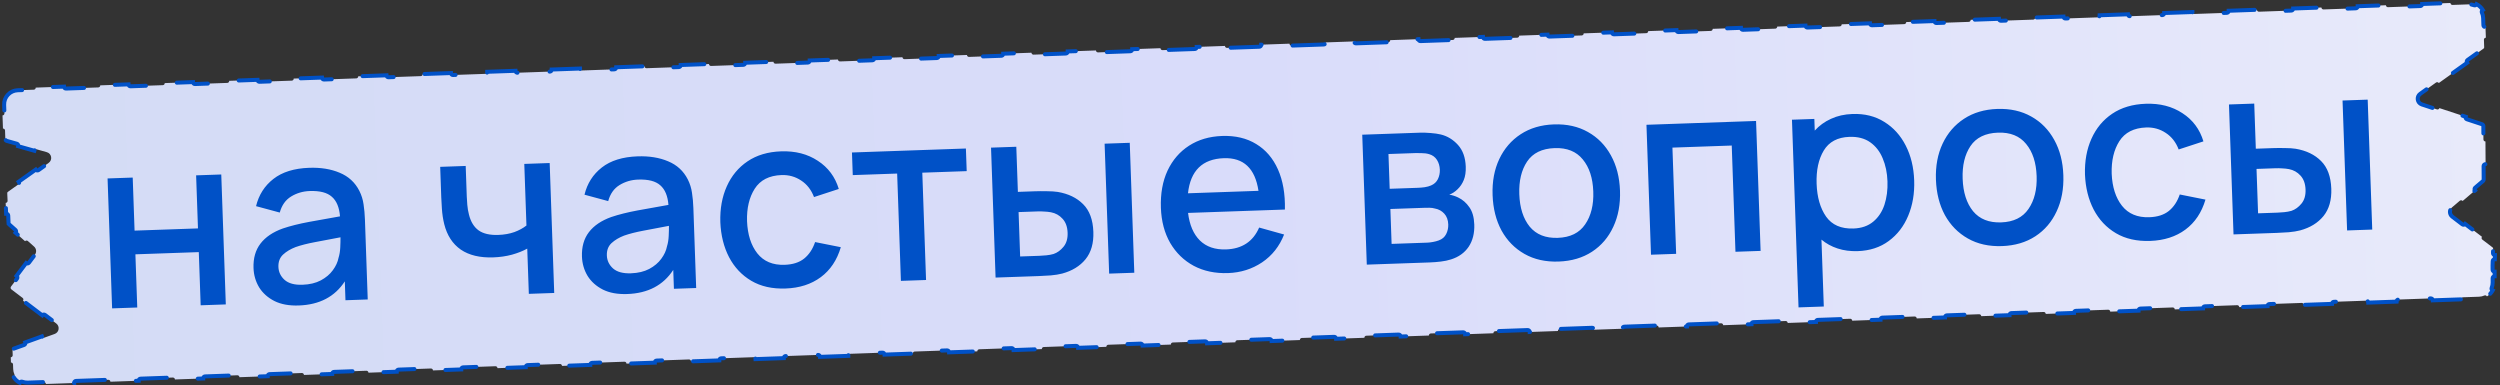 <?xml version="1.0" encoding="UTF-8"?> <svg xmlns="http://www.w3.org/2000/svg" width="623" height="96" viewBox="0 0 623 96" fill="none"><rect x="0" y="0" width="623" height="96" fill="#333333" stroke="none"/><path d="M621.146 66.105L621.146 66.115L621.146 66.126L621.152 67.2C621.154 67.476 621.379 67.698 621.655 67.697L621.662 68.845C621.386 68.847 621.164 69.072 621.166 69.348L621.172 70.422C621.175 70.888 621.087 71.333 620.924 71.74C620.826 71.987 620.938 72.265 621.175 72.377C620.837 72.987 620.344 73.501 619.748 73.863C619.627 73.631 619.344 73.531 619.101 73.639C618.702 73.818 618.261 73.925 617.795 73.941L613.776 74.082C613.5 74.092 613.284 74.323 613.294 74.599L606.255 74.846C606.246 74.57 606.014 74.354 605.738 74.364L597.7 74.645C597.424 74.655 597.208 74.886 597.218 75.162L590.179 75.409C590.17 75.133 589.938 74.917 589.662 74.927L581.624 75.209C581.348 75.218 581.132 75.45 581.142 75.726L574.103 75.972C574.094 75.697 573.862 75.481 573.586 75.49L565.548 75.772C565.272 75.782 565.056 76.013 565.066 76.289L558.027 76.536C558.018 76.26 557.786 76.044 557.51 76.054L549.472 76.335C549.196 76.345 548.98 76.577 548.99 76.853L541.951 77.099C541.942 76.823 541.71 76.607 541.434 76.617L533.396 76.899C533.12 76.908 532.904 77.14 532.914 77.416L525.875 77.663C525.866 77.387 525.634 77.171 525.358 77.18L517.32 77.462C517.044 77.472 516.828 77.703 516.838 77.979L509.799 78.226C509.79 77.95 509.558 77.734 509.282 77.744L501.244 78.025C500.968 78.035 500.752 78.267 500.762 78.543L493.723 78.789C493.713 78.513 493.482 78.297 493.206 78.307L485.168 78.589C484.892 78.598 484.676 78.83 484.686 79.106L477.647 79.353C477.637 79.077 477.406 78.861 477.13 78.87L469.092 79.152C468.816 79.162 468.6 79.393 468.61 79.669L461.571 79.916C461.561 79.64 461.33 79.424 461.054 79.434L453.016 79.716C452.74 79.725 452.524 79.957 452.534 80.233L445.495 80.479C445.485 80.203 445.254 79.987 444.978 79.997L436.94 80.279C436.664 80.288 436.448 80.52 436.458 80.796L429.419 81.043C429.409 80.767 429.178 80.551 428.902 80.561L420.864 80.842C420.588 80.852 420.372 81.083 420.382 81.359L413.343 81.606C413.333 81.33 413.102 81.114 412.826 81.124L404.788 81.406C404.512 81.415 404.296 81.647 404.306 81.923L397.267 82.169C397.257 81.893 397.026 81.677 396.75 81.687L388.712 81.969C388.436 81.978 388.22 82.21 388.23 82.486L381.191 82.733C381.181 82.457 380.95 82.241 380.674 82.251L372.636 82.532C372.36 82.542 372.144 82.773 372.154 83.049L365.115 83.296C365.105 83.02 364.874 82.804 364.598 82.814L356.56 83.096C356.284 83.105 356.068 83.337 356.077 83.613L349.039 83.859C349.029 83.584 348.798 83.368 348.522 83.377L340.483 83.659C340.208 83.669 339.992 83.9 340.001 84.176L332.963 84.423C332.953 84.147 332.721 83.931 332.445 83.941L324.407 84.222C324.131 84.232 323.916 84.463 323.925 84.74L316.887 84.986C316.877 84.71 316.645 84.494 316.369 84.504L308.331 84.786C308.055 84.795 307.84 85.027 307.849 85.303L300.811 85.549C300.801 85.273 300.569 85.058 300.293 85.067L292.255 85.349C291.979 85.359 291.763 85.59 291.773 85.866L284.735 86.113C284.725 85.837 284.493 85.621 284.217 85.631L276.179 85.912C275.903 85.922 275.687 86.154 275.697 86.43L268.658 86.676C268.649 86.4 268.417 86.184 268.141 86.194L260.103 86.476C259.827 86.485 259.611 86.717 259.621 86.993L252.582 87.24C252.573 86.964 252.341 86.748 252.065 86.757L244.027 87.039C243.751 87.049 243.535 87.28 243.545 87.556L236.506 87.803C236.497 87.527 236.265 87.311 235.989 87.321L227.951 87.602C227.675 87.612 227.459 87.844 227.469 88.12L220.43 88.366C220.421 88.09 220.189 87.874 219.913 87.884L211.875 88.166C211.599 88.175 211.383 88.407 211.393 88.683L204.354 88.93C204.344 88.654 204.113 88.438 203.837 88.447L195.799 88.729C195.523 88.739 195.307 88.97 195.317 89.246L188.278 89.493C188.268 89.217 188.037 89.001 187.761 89.011L179.723 89.293C179.447 89.302 179.231 89.534 179.241 89.81L172.202 90.056C172.192 89.78 171.961 89.564 171.685 89.574L163.647 89.856C163.371 89.865 163.155 90.097 163.165 90.373L156.126 90.62C156.116 90.344 155.885 90.128 155.609 90.138L147.571 90.419C147.295 90.429 147.079 90.66 147.089 90.936L140.05 91.183C140.04 90.907 139.809 90.691 139.533 90.701L131.495 90.983C131.219 90.992 131.003 91.224 131.012 91.5L123.974 91.746C123.964 91.47 123.733 91.254 123.457 91.264L115.419 91.546C115.143 91.555 114.927 91.787 114.936 92.063L107.898 92.31C107.888 92.034 107.656 91.818 107.38 91.828L99.342 92.109C99.067 92.119 98.851 92.35 98.86 92.626L91.822 92.873C91.812 92.597 91.58 92.381 91.304 92.391L83.266 92.673C82.99 92.682 82.775 92.914 82.784 93.19L75.746 93.436C75.736 93.16 75.504 92.945 75.228 92.954L67.19 93.236C66.914 93.246 66.698 93.477 66.708 93.753L59.669 94C59.66 93.724 59.428 93.508 59.152 93.518L51.114 93.799C50.838 93.809 50.622 94.04 50.632 94.317L43.593 94.563C43.584 94.287 43.352 94.071 43.076 94.081L35.038 94.363C34.762 94.372 34.546 94.604 34.556 94.88L27.517 95.126C27.508 94.85 27.276 94.635 27 94.644L18.962 94.926C18.686 94.936 18.47 95.167 18.48 95.443L11.441 95.69C11.432 95.414 11.2 95.198 10.924 95.208L6.906 95.349C6.43 95.365 5.975 95.287 5.557 95.13C5.309 95.037 5.033 95.155 4.926 95.394C4.291 95.061 3.755 94.561 3.378 93.951C3.609 93.828 3.707 93.544 3.597 93.302C3.412 92.896 3.301 92.448 3.285 91.972L3.244 90.82C3.235 90.544 3.003 90.329 2.727 90.338L2.682 89.033C2.957 89.024 3.173 88.792 3.164 88.516L3.123 87.364C3.122 87.31 3.128 87.258 3.143 87.208C3.159 87.15 3.165 87.091 3.161 87.034C3.216 87.016 3.268 86.989 3.316 86.952C3.357 86.92 3.403 86.894 3.454 86.876L5.997 85.962C6.257 85.869 6.392 85.582 6.298 85.322L10.443 83.832C10.536 84.092 10.823 84.227 11.083 84.134L13.626 83.22C14.745 82.817 14.973 81.333 14.025 80.614L11.229 78.49C11.009 78.322 10.695 78.365 10.528 78.585L5.732 74.942C5.899 74.722 5.856 74.408 5.636 74.241L2.84 72.117C2.621 71.951 2.577 71.639 2.742 71.419L4.232 69.432C4.397 69.211 4.352 68.898 4.131 68.732L6.511 65.558C6.732 65.724 7.045 65.679 7.211 65.458L8.7 63.471C9.168 62.847 9.08 61.97 8.498 61.451L6.948 60.069C6.742 59.886 6.426 59.904 6.242 60.11L3.888 58.011C4.072 57.805 4.053 57.489 3.847 57.305L2.297 55.923C2.272 55.9 2.249 55.876 2.23 55.849C2.208 55.821 2.185 55.795 2.159 55.773C2.158 55.739 2.153 55.704 2.144 55.67C2.136 55.638 2.132 55.605 2.13 55.571L2.05 53.729C2.038 53.453 1.805 53.239 1.529 53.251L1.412 50.566C1.688 50.554 1.901 50.321 1.889 50.045L1.809 48.203C1.807 48.161 1.811 48.12 1.819 48.079C1.828 48.035 1.831 47.99 1.829 47.947C1.865 47.922 1.898 47.893 1.927 47.858C1.954 47.827 1.985 47.798 2.019 47.774L4.546 45.977C4.771 45.818 4.824 45.505 4.664 45.28L8.904 42.267C9.064 42.492 9.376 42.545 9.601 42.385L12.128 40.588C13.155 39.858 12.879 38.263 11.665 37.922L9.173 37.22C8.907 37.145 8.631 37.3 8.556 37.566L4.533 36.433C4.608 36.167 4.453 35.891 4.187 35.816L1.694 35.114C1.485 35.055 1.338 34.868 1.33 34.65L1.255 32.515C1.246 32.239 1.014 32.023 0.738 32.033L0.624 28.762C0.9 28.753 1.116 28.521 1.106 28.245L1.031 26.11C0.964 24.179 2.475 22.558 4.406 22.49L8.424 22.35C8.7 22.34 8.916 22.108 8.906 21.832L15.944 21.586C15.953 21.862 16.185 22.078 16.461 22.068L24.497 21.786C24.773 21.777 24.989 21.545 24.98 21.269L32.017 21.023C32.026 21.299 32.258 21.514 32.534 21.505L40.571 21.223C40.846 21.213 41.062 20.982 41.053 20.706L48.09 20.459C48.099 20.735 48.331 20.951 48.607 20.942L56.644 20.66C56.919 20.65 57.135 20.419 57.126 20.143L64.163 19.896C64.172 20.172 64.404 20.388 64.68 20.378L72.716 20.097C72.993 20.087 73.208 19.855 73.199 19.579L80.236 19.333C80.246 19.609 80.477 19.825 80.753 19.815L88.79 19.533C89.066 19.524 89.281 19.292 89.272 19.016L96.309 18.77C96.319 19.046 96.55 19.261 96.826 19.252L104.863 18.97C105.139 18.96 105.354 18.729 105.345 18.453L112.382 18.206C112.392 18.482 112.623 18.698 112.899 18.689L120.936 18.407C121.212 18.397 121.428 18.166 121.418 17.89L128.455 17.643C128.465 17.919 128.696 18.135 128.972 18.125L137.009 17.844C137.285 17.834 137.501 17.602 137.491 17.326L144.528 17.08C144.538 17.356 144.769 17.572 145.045 17.562L153.082 17.28C153.358 17.271 153.574 17.039 153.564 16.763L160.601 16.517C160.611 16.793 160.842 17.008 161.118 16.999L169.155 16.717C169.431 16.707 169.647 16.476 169.637 16.2L176.674 15.953C176.684 16.229 176.915 16.445 177.191 16.436L185.228 16.154C185.504 16.144 185.72 15.913 185.71 15.637L192.747 15.39C192.757 15.666 192.988 15.882 193.264 15.872L201.301 15.591C201.577 15.581 201.793 15.349 201.783 15.073L208.82 14.827C208.83 15.103 209.061 15.319 209.337 15.309L217.374 15.027C217.65 15.018 217.866 14.786 217.856 14.51L224.893 14.264C224.903 14.54 225.135 14.755 225.411 14.746L233.447 14.464C233.723 14.454 233.939 14.223 233.929 13.947L240.966 13.7C240.976 13.976 241.208 14.192 241.484 14.182L249.52 13.901C249.796 13.891 250.012 13.66 250.002 13.384L257.039 13.137C257.049 13.413 257.281 13.629 257.557 13.619L265.593 13.338C265.869 13.328 266.085 13.096 266.075 12.82L273.112 12.574C273.122 12.85 273.354 13.066 273.63 13.056L281.666 12.774C281.942 12.765 282.158 12.533 282.148 12.257L289.185 12.011C289.195 12.287 289.427 12.502 289.703 12.493L297.739 12.211C298.015 12.201 298.231 11.97 298.221 11.694L305.258 11.447C305.268 11.723 305.5 11.939 305.776 11.93L313.812 11.648C314.088 11.638 314.304 11.407 314.294 11.131L321.331 10.884C321.341 11.16 321.573 11.376 321.849 11.366L329.885 11.085C330.161 11.075 330.377 10.843 330.367 10.568L337.404 10.321C337.414 10.597 337.646 10.813 337.922 10.803L345.958 10.521C346.234 10.512 346.45 10.28 346.44 10.004L353.477 9.758C353.487 10.034 353.719 10.249 353.995 10.24L362.031 9.958C362.307 9.948 362.523 9.717 362.513 9.441L369.551 9.194C369.56 9.47 369.792 9.686 370.068 9.677L378.104 9.395C378.38 9.385 378.596 9.154 378.586 8.878L385.624 8.631C385.633 8.907 385.865 9.123 386.141 9.113L394.177 8.832C394.453 8.822 394.669 8.59 394.659 8.314L401.697 8.068C401.706 8.344 401.938 8.56 402.214 8.55L410.25 8.268C410.526 8.259 410.742 8.027 410.732 7.751L417.77 7.505C417.779 7.781 418.011 7.996 418.287 7.987L426.323 7.705C426.599 7.696 426.815 7.464 426.805 7.188L433.843 6.941C433.852 7.217 434.084 7.433 434.36 7.424L442.396 7.142C442.672 7.132 442.888 6.901 442.878 6.625L449.916 6.378C449.925 6.654 450.157 6.87 450.433 6.86L458.469 6.579C458.745 6.569 458.961 6.337 458.952 6.061L465.989 5.815C465.998 6.091 466.23 6.307 466.506 6.297L474.542 6.015C474.818 6.006 475.034 5.774 475.025 5.498L482.062 5.252C482.071 5.528 482.303 5.743 482.579 5.734L490.615 5.452C490.891 5.443 491.107 5.211 491.098 4.935L498.135 4.688C498.144 4.964 498.376 5.18 498.652 5.171L506.688 4.889C506.964 4.879 507.18 4.648 507.171 4.372L514.208 4.125C514.217 4.401 514.449 4.617 514.725 4.607L522.761 4.326C523.037 4.316 523.253 4.084 523.244 3.809L530.281 3.562C530.29 3.838 530.522 4.054 530.798 4.044L538.834 3.762C539.11 3.753 539.326 3.521 539.317 3.245L546.354 2.999C546.363 3.275 546.595 3.491 546.871 3.481L554.908 3.199C555.183 3.19 555.399 2.958 555.39 2.682L562.427 2.435C562.436 2.711 562.668 2.927 562.944 2.918L570.981 2.636C571.256 2.626 571.472 2.395 571.463 2.119L578.5 1.872C578.51 2.148 578.741 2.364 579.017 2.354L587.054 2.073C587.33 2.063 587.545 1.831 587.536 1.556L594.573 1.309C594.583 1.585 594.814 1.801 595.09 1.791L603.127 1.509C603.403 1.5 603.618 1.268 603.609 0.992L610.646 0.746C610.656 1.022 610.887 1.238 611.163 1.228L615.182 1.087C615.657 1.07 616.112 1.149 616.53 1.305C616.779 1.398 617.055 1.281 617.162 1.041C617.797 1.375 618.333 1.875 618.71 2.485C618.479 2.608 618.38 2.892 618.491 3.133C618.676 3.539 618.786 3.988 618.803 4.463L618.866 6.277C618.876 6.553 619.108 6.769 619.383 6.76L619.476 9.389C619.2 9.399 618.984 9.63 618.993 9.906L619.057 11.721C619.058 11.762 619.055 11.803 619.046 11.843C619.037 11.887 619.033 11.931 619.035 11.974C619 11.998 618.967 12.028 618.938 12.062C618.912 12.093 618.882 12.121 618.848 12.145L614.917 14.954C614.692 15.114 614.64 15.427 614.801 15.651L607.752 20.688C607.591 20.463 607.279 20.411 607.054 20.571L603.123 23.38C602.124 24.094 602.36 25.641 603.527 26.025L607.272 27.258C607.534 27.344 607.817 27.202 607.903 26.939L614.444 29.092C614.357 29.354 614.5 29.637 614.762 29.723L618.507 30.956C618.712 31.023 618.85 31.213 618.851 31.428L618.871 34.756C618.873 35.032 619.098 35.254 619.375 35.253L619.409 40.908C619.133 40.91 618.91 41.135 618.912 41.411L618.932 44.739C618.933 44.887 618.869 45.028 618.756 45.123L616.832 46.757C616.622 46.936 616.596 47.251 616.775 47.462L613.689 50.082C613.51 49.872 613.195 49.846 612.984 50.025L611.06 51.659C610.331 52.278 610.36 53.413 611.121 53.994L613.614 55.899C613.833 56.067 614.147 56.025 614.315 55.805L618.506 59.008C618.339 59.227 618.381 59.541 618.6 59.709L621.093 61.614C621.125 61.638 621.154 61.666 621.178 61.696C621.205 61.73 621.236 61.759 621.269 61.784C621.267 61.825 621.27 61.867 621.279 61.91C621.287 61.948 621.291 61.988 621.289 62.028L621.253 63.047C621.244 63.324 621.46 63.555 621.736 63.565L621.699 64.604C621.423 64.594 621.192 64.81 621.182 65.086L621.146 66.105Z" fill="url(#paint0_linear_125_24)" stroke="#0051C7" stroke-linecap="round" stroke-dasharray="8 8"></path><path d="M27.938 76.848L26.806 44.468L33.072 44.249L33.534 57.471L49.335 56.92L48.872 43.698L55.139 43.48L56.271 75.86L50.005 76.079L49.541 62.827L33.741 63.377L34.205 76.629L27.938 76.848ZM74.46 76.126C72.061 76.21 70.037 75.84 68.387 75.017C66.737 74.174 65.466 73.038 64.576 71.608C63.705 70.157 63.238 68.553 63.177 66.794C63.091 64.355 63.671 62.324 64.915 60.7C66.159 59.075 68.016 57.82 70.487 56.933C72.346 56.308 74.528 55.762 77.033 55.294C79.558 54.826 82.124 54.366 84.73 53.915C84.552 51.68 83.874 50.052 82.698 49.033C81.541 47.992 79.703 47.516 77.184 47.604C75.486 47.663 73.941 48.117 72.549 48.966C71.158 49.815 70.214 51.149 69.717 52.968L63.808 51.373C64.49 48.567 65.932 46.305 68.134 44.588C70.335 42.87 73.304 41.946 77.042 41.816C79.94 41.714 82.476 42.126 84.65 43.051C86.843 43.955 88.477 45.459 89.551 47.563C90.088 48.625 90.437 49.743 90.599 50.919C90.78 52.093 90.894 53.35 90.941 54.689L91.638 74.627L86.091 74.82L85.927 70.113C83.439 73.942 79.617 75.947 74.46 76.126ZM75.39 70.961C77.169 70.899 78.687 70.536 79.945 69.871C81.221 69.186 82.222 68.341 82.948 67.335C83.693 66.329 84.167 65.291 84.37 64.224C84.604 63.475 84.744 62.63 84.791 61.688C84.838 60.745 84.859 59.894 84.852 59.134C82.426 59.579 80.289 59.983 78.441 60.348C76.612 60.692 75.025 61.097 73.68 61.565C72.416 62.049 71.368 62.676 70.534 63.445C69.721 64.214 69.336 65.238 69.381 66.517C69.425 67.777 69.933 68.85 70.904 69.736C71.896 70.622 73.391 71.031 75.39 70.961ZM131.785 73.227L131.391 61.954C130.311 62.552 129.038 63.056 127.572 63.468C126.104 63.859 124.551 64.083 122.912 64.141C119.594 64.256 116.9 63.61 114.83 62.201C112.778 60.772 111.404 58.658 110.705 55.861C110.402 54.631 110.207 53.347 110.12 52.009C110.034 50.671 109.981 49.733 109.962 49.193L109.696 41.578L116.052 41.356L116.318 48.971C116.337 49.511 116.381 50.2 116.45 51.038C116.52 51.876 116.658 52.692 116.866 53.485C117.309 55.27 118.115 56.583 119.285 57.423C120.455 58.243 122.079 58.616 124.157 58.544C125.657 58.492 126.999 58.255 128.185 57.833C129.37 57.391 130.372 56.846 131.19 56.197L130.653 40.847L136.979 40.626L138.111 73.006L131.785 73.227ZM156.308 73.272C153.909 73.356 151.885 72.986 150.235 72.163C148.585 71.32 147.314 70.184 146.424 68.754C145.552 67.304 145.086 65.699 145.025 63.94C144.939 61.501 145.519 59.47 146.763 57.846C148.007 56.221 149.864 54.966 152.334 54.079C154.194 53.454 156.376 52.908 158.881 52.44C161.406 51.972 163.972 51.512 166.578 51.061C166.399 48.826 165.722 47.199 164.546 46.179C163.389 45.139 161.551 44.662 159.032 44.75C157.333 44.809 155.788 45.264 154.397 46.112C153.006 46.962 152.062 48.295 151.565 50.114L145.656 48.519C146.338 45.713 147.78 43.451 149.981 41.734C152.183 40.016 155.152 39.092 158.89 38.962C161.788 38.861 164.324 39.272 166.498 40.197C168.691 41.101 170.324 42.605 171.399 44.709C171.936 45.771 172.285 46.89 172.446 48.065C172.628 49.239 172.742 50.496 172.788 51.835L173.486 71.773L167.939 71.966L167.775 67.259C165.287 71.088 161.465 73.093 156.308 73.272ZM157.238 68.107C159.017 68.045 160.535 67.682 161.792 67.017C163.069 66.333 164.07 65.487 164.796 64.481C165.541 63.475 166.015 62.438 166.218 61.37C166.452 60.621 166.592 59.776 166.639 58.834C166.686 57.891 166.707 57.04 166.7 56.28C164.274 56.725 162.137 57.129 160.289 57.494C158.46 57.838 156.873 58.244 155.528 58.711C154.264 59.195 153.216 59.822 152.382 60.592C151.568 61.36 151.184 62.384 151.229 63.663C151.273 64.923 151.781 65.996 152.752 66.882C153.744 67.768 155.239 68.177 157.238 68.107ZM195.754 71.897C192.436 72.013 189.592 71.371 187.221 69.973C184.851 68.575 183.001 66.608 181.672 64.073C180.362 61.537 179.64 58.63 179.506 55.353C179.409 52.014 179.945 49.044 181.115 46.442C182.284 43.819 184.013 41.738 186.3 40.197C188.588 38.657 191.37 37.829 194.648 37.715C198.186 37.591 201.236 38.376 203.796 40.067C206.376 41.739 208.119 44.079 209.025 47.089L202.852 49.106C202.168 47.309 201.1 45.935 199.646 44.985C198.191 44.015 196.564 43.562 194.765 43.624C191.687 43.732 189.455 44.87 188.07 47.04C186.705 49.188 186.068 51.882 186.162 55.121C186.298 58.458 187.152 61.13 188.723 63.137C190.314 65.142 192.589 66.094 195.547 65.991C197.566 65.92 199.179 65.404 200.386 64.441C201.612 63.458 202.525 62.085 203.124 60.323L209.532 61.6C208.584 64.816 206.92 67.305 204.54 69.069C202.161 70.833 199.232 71.776 195.754 71.897ZM224.506 69.994L223.571 43.25L212.508 43.636L212.311 37.999L240.703 37.009L240.9 42.646L229.837 43.032L230.773 69.775L224.506 69.994ZM248.098 69.171L246.966 36.791L253.262 36.572L253.655 47.815L257.913 47.666C258.832 47.634 259.822 47.63 260.884 47.653C261.945 47.656 262.847 47.714 263.592 47.828C266.229 48.277 268.336 49.294 269.912 50.88C271.509 52.465 272.36 54.767 272.465 57.785C272.564 60.603 271.913 62.877 270.512 64.607C269.111 66.317 267.172 67.505 264.693 68.172C263.9 68.38 262.955 68.533 261.858 68.631C260.76 68.71 259.761 68.764 258.862 68.796L248.098 69.171ZM276.401 68.184L275.269 35.804L281.535 35.586L282.667 67.966L276.401 68.184ZM254.218 63.915L259.045 63.746C259.565 63.728 260.134 63.688 260.752 63.627C261.39 63.565 261.987 63.454 262.542 63.294C263.471 62.982 264.301 62.383 265.03 61.496C265.76 60.611 266.099 59.448 266.049 58.009C265.997 56.53 265.576 55.364 264.786 54.511C264.016 53.657 263.056 53.12 261.908 52.9C261.364 52.799 260.802 52.739 260.221 52.719C259.659 52.678 259.138 52.666 258.658 52.683L253.831 52.852L254.218 63.915ZM306.044 68.051C302.826 68.163 299.973 67.562 297.485 66.248C295.017 64.914 293.06 63.011 291.612 60.54C290.184 58.048 289.412 55.133 289.295 51.795C289.172 48.257 289.724 45.166 290.952 42.522C292.2 39.877 293.989 37.803 296.318 36.301C298.647 34.799 301.39 33.993 304.549 33.883C307.847 33.768 310.682 34.439 313.054 35.897C315.426 37.336 317.231 39.444 318.469 42.223C319.706 45.001 320.283 48.333 320.199 52.218L296.064 53.06C296.428 56.049 297.409 58.336 299.005 59.922C300.622 61.506 302.799 62.251 305.537 62.155C309.515 62.017 312.263 60.2 313.782 56.705L319.996 58.439C318.838 61.381 317.008 63.697 314.506 65.385C312.002 67.053 309.182 67.942 306.044 68.051ZM304.982 39.421C299.646 39.607 296.666 42.523 296.043 48.168L313.612 47.555C312.776 41.961 309.899 39.249 304.982 39.421ZM340.604 65.946L339.471 33.565L353.713 33.069C354.652 33.036 355.594 33.063 356.537 33.151C357.48 33.218 358.315 33.339 359.041 33.513C360.697 33.916 362.128 34.787 363.335 36.125C364.543 37.464 365.186 39.263 365.265 41.521C365.311 42.821 365.149 43.927 364.781 44.84C364.413 45.754 363.889 46.532 363.212 47.176C362.573 47.799 361.888 48.243 361.157 48.509C361.901 48.623 362.64 48.857 363.373 49.212C364.492 49.753 365.421 50.562 366.159 51.636C366.917 52.691 367.327 54.127 367.391 55.946C367.467 58.125 367.001 59.972 365.993 61.488C364.985 62.984 363.521 64.036 361.601 64.643C360.849 64.889 359.995 65.069 359.038 65.183C358.102 65.296 357.164 65.368 356.224 65.401L340.604 65.946ZM346.307 47.045L353.322 46.801C353.882 46.781 354.461 46.731 355.058 46.65C355.675 46.549 356.2 46.4 356.634 46.205C357.403 45.878 357.965 45.358 358.32 44.645C358.675 43.913 358.837 43.126 358.808 42.287C358.776 41.367 358.537 40.555 358.092 39.85C357.647 39.145 357 38.668 356.151 38.417C355.544 38.238 354.871 38.152 354.131 38.157C353.39 38.143 352.919 38.14 352.72 38.147L346.004 38.381L346.307 47.045ZM346.787 60.777L355.661 60.468C356.081 60.453 356.56 60.396 357.096 60.297C357.633 60.199 358.109 60.072 358.524 59.917C359.394 59.607 360.015 59.075 360.389 58.322C360.763 57.568 360.935 56.772 360.906 55.932C360.867 54.813 360.535 53.914 359.911 53.235C359.287 52.556 358.512 52.133 357.585 51.965C357.161 51.84 356.708 51.776 356.228 51.773C355.767 51.769 355.367 51.773 355.028 51.784L346.483 52.082L346.787 60.777ZM388.412 65.179C385.174 65.292 382.34 64.66 379.91 63.284C377.481 61.908 375.571 59.964 374.183 57.45C372.813 54.916 372.07 51.971 371.953 48.613C371.834 45.235 372.39 42.244 373.62 39.639C374.85 37.035 376.629 34.971 378.957 33.449C381.285 31.927 384.038 31.111 387.216 31C390.454 30.887 393.288 31.519 395.718 32.895C398.147 34.251 400.056 36.196 401.445 38.729C402.834 41.242 403.587 44.168 403.703 47.506C403.821 50.883 403.266 53.885 402.037 56.509C400.828 59.133 399.059 61.206 396.731 62.728C394.403 64.25 391.63 65.067 388.412 65.179ZM388.205 59.273C391.303 59.165 393.575 58.045 395.022 55.913C396.488 53.781 397.163 51.056 397.047 47.738C396.929 44.36 396.055 41.689 394.426 39.724C392.815 37.739 390.481 36.8 387.423 36.907C384.265 37.017 381.973 38.137 380.546 40.268C379.139 42.379 378.493 45.083 378.608 48.381C378.728 51.798 379.593 54.5 381.203 56.485C382.833 58.45 385.167 59.379 388.205 59.273ZM411.429 63.476L410.296 31.096L437.61 30.143L438.742 62.524L432.476 62.742L431.55 36.268L416.769 36.784L417.695 63.258L411.429 63.476ZM448.193 76.603L446.558 29.831L452.134 29.637L452.236 32.545C453.353 31.305 454.7 30.328 456.276 29.613C457.851 28.877 459.638 28.475 461.637 28.405C464.675 28.299 467.32 28.957 469.571 30.38C471.841 31.782 473.621 33.751 474.911 36.287C476.199 38.804 476.901 41.691 477.015 44.949C477.128 48.187 476.63 51.126 475.522 53.767C474.433 56.386 472.815 58.484 470.669 60.06C468.543 61.635 465.971 62.475 462.952 62.58C461.114 62.644 459.435 62.422 457.916 61.915C456.418 61.427 455.082 60.693 453.907 59.714L454.49 76.383L448.193 76.603ZM461.885 56.944C463.884 56.874 465.525 56.307 466.808 55.241C468.092 54.176 469.023 52.773 469.603 51.031C470.182 49.27 470.434 47.32 470.359 45.181C470.285 43.063 469.888 41.155 469.168 39.459C468.468 37.763 467.431 36.428 466.056 35.455C464.681 34.483 462.955 34.033 460.876 34.105C457.918 34.208 455.786 35.343 454.481 37.51C453.176 39.677 452.582 42.439 452.7 45.797C452.817 49.155 453.603 51.879 455.057 53.97C456.531 56.06 458.807 57.051 461.885 56.944ZM498.894 61.327C495.656 61.44 492.823 60.808 490.393 59.432C487.963 58.056 486.054 56.111 484.666 53.598C483.296 51.064 482.553 48.118 482.435 44.76C482.317 41.382 482.873 38.391 484.103 35.787C485.332 33.182 487.111 31.119 489.44 29.597C491.768 28.075 494.521 27.259 497.699 27.148C500.937 27.035 503.771 27.666 506.201 29.043C508.629 30.399 510.539 32.343 511.928 34.877C513.317 37.39 514.069 40.315 514.186 43.653C514.304 47.031 513.749 50.032 512.52 52.657C511.311 55.28 509.542 57.353 507.214 58.875C504.886 60.397 502.113 61.215 498.894 61.327ZM498.688 55.42C501.786 55.312 504.058 54.193 505.505 52.061C506.971 49.928 507.646 47.203 507.53 43.885C507.412 40.507 506.538 37.836 504.908 35.872C503.298 33.887 500.964 32.947 497.906 33.054C494.748 33.164 492.455 34.285 491.029 36.416C489.622 38.526 488.976 41.23 489.091 44.528C489.211 47.946 490.076 50.648 491.686 52.633C493.316 54.597 495.65 55.526 498.688 55.42ZM535.825 60.039C532.507 60.155 529.662 59.514 527.292 58.115C524.922 56.717 523.072 54.75 521.742 52.215C520.433 49.679 519.711 46.773 519.576 43.495C519.48 40.157 520.016 37.186 521.186 34.584C522.355 31.961 524.083 29.88 526.371 28.339C528.658 26.799 531.441 25.971 534.719 25.857C538.257 25.733 541.306 26.518 543.867 28.209C546.447 29.881 548.19 32.221 549.096 35.231L542.922 37.248C542.239 35.451 541.17 34.077 539.716 33.127C538.261 32.157 536.635 31.704 534.836 31.766C531.758 31.874 529.526 33.012 528.141 35.182C526.775 37.331 526.139 40.024 526.232 43.263C526.369 46.6 527.223 49.272 528.794 51.279C530.385 53.285 532.66 54.236 535.618 54.133C537.637 54.062 539.25 53.546 540.457 52.583C541.683 51.6 542.596 50.227 543.195 48.465L549.603 49.743C548.655 52.958 546.991 55.447 544.611 57.211C542.231 58.975 539.302 59.918 535.825 60.039ZM556.592 58.414L555.46 26.034L561.756 25.815L562.149 37.058L566.406 36.909C567.326 36.877 568.316 36.873 569.378 36.896C570.438 36.899 571.341 36.957 572.085 37.072C574.723 37.52 576.83 38.537 578.406 40.123C580.002 41.708 580.853 44.01 580.959 47.028C581.057 49.847 580.407 52.121 579.006 53.85C577.605 55.56 575.665 56.749 573.187 57.416C572.394 57.623 571.449 57.776 570.352 57.875C569.254 57.953 568.255 58.008 567.355 58.039L556.592 58.414ZM584.895 57.428L583.762 25.047L590.029 24.829L591.161 57.209L584.895 57.428ZM562.712 53.158L567.539 52.99C568.059 52.971 568.628 52.932 569.246 52.87C569.884 52.808 570.481 52.697 571.035 52.538C571.965 52.225 572.795 51.626 573.524 50.74C574.254 49.854 574.593 48.691 574.543 47.252C574.491 45.773 574.07 44.607 573.28 43.754C572.509 42.9 571.55 42.363 570.402 42.143C569.858 42.042 569.295 41.982 568.714 41.962C568.153 41.922 567.632 41.91 567.152 41.926L562.325 42.095L562.712 53.158Z" fill="#0051C7"></path><defs><linearGradient id="paint0_linear_125_24" x1="1.287" y1="58.811" x2="621.828" y2="36.092" gradientUnits="userSpaceOnUse"><stop stop-color="#D4DCF5"></stop><stop offset="0.5" stop-color="#D9DCFA"></stop><stop offset="1" stop-color="#E8EAFA"></stop></linearGradient></defs></svg> 